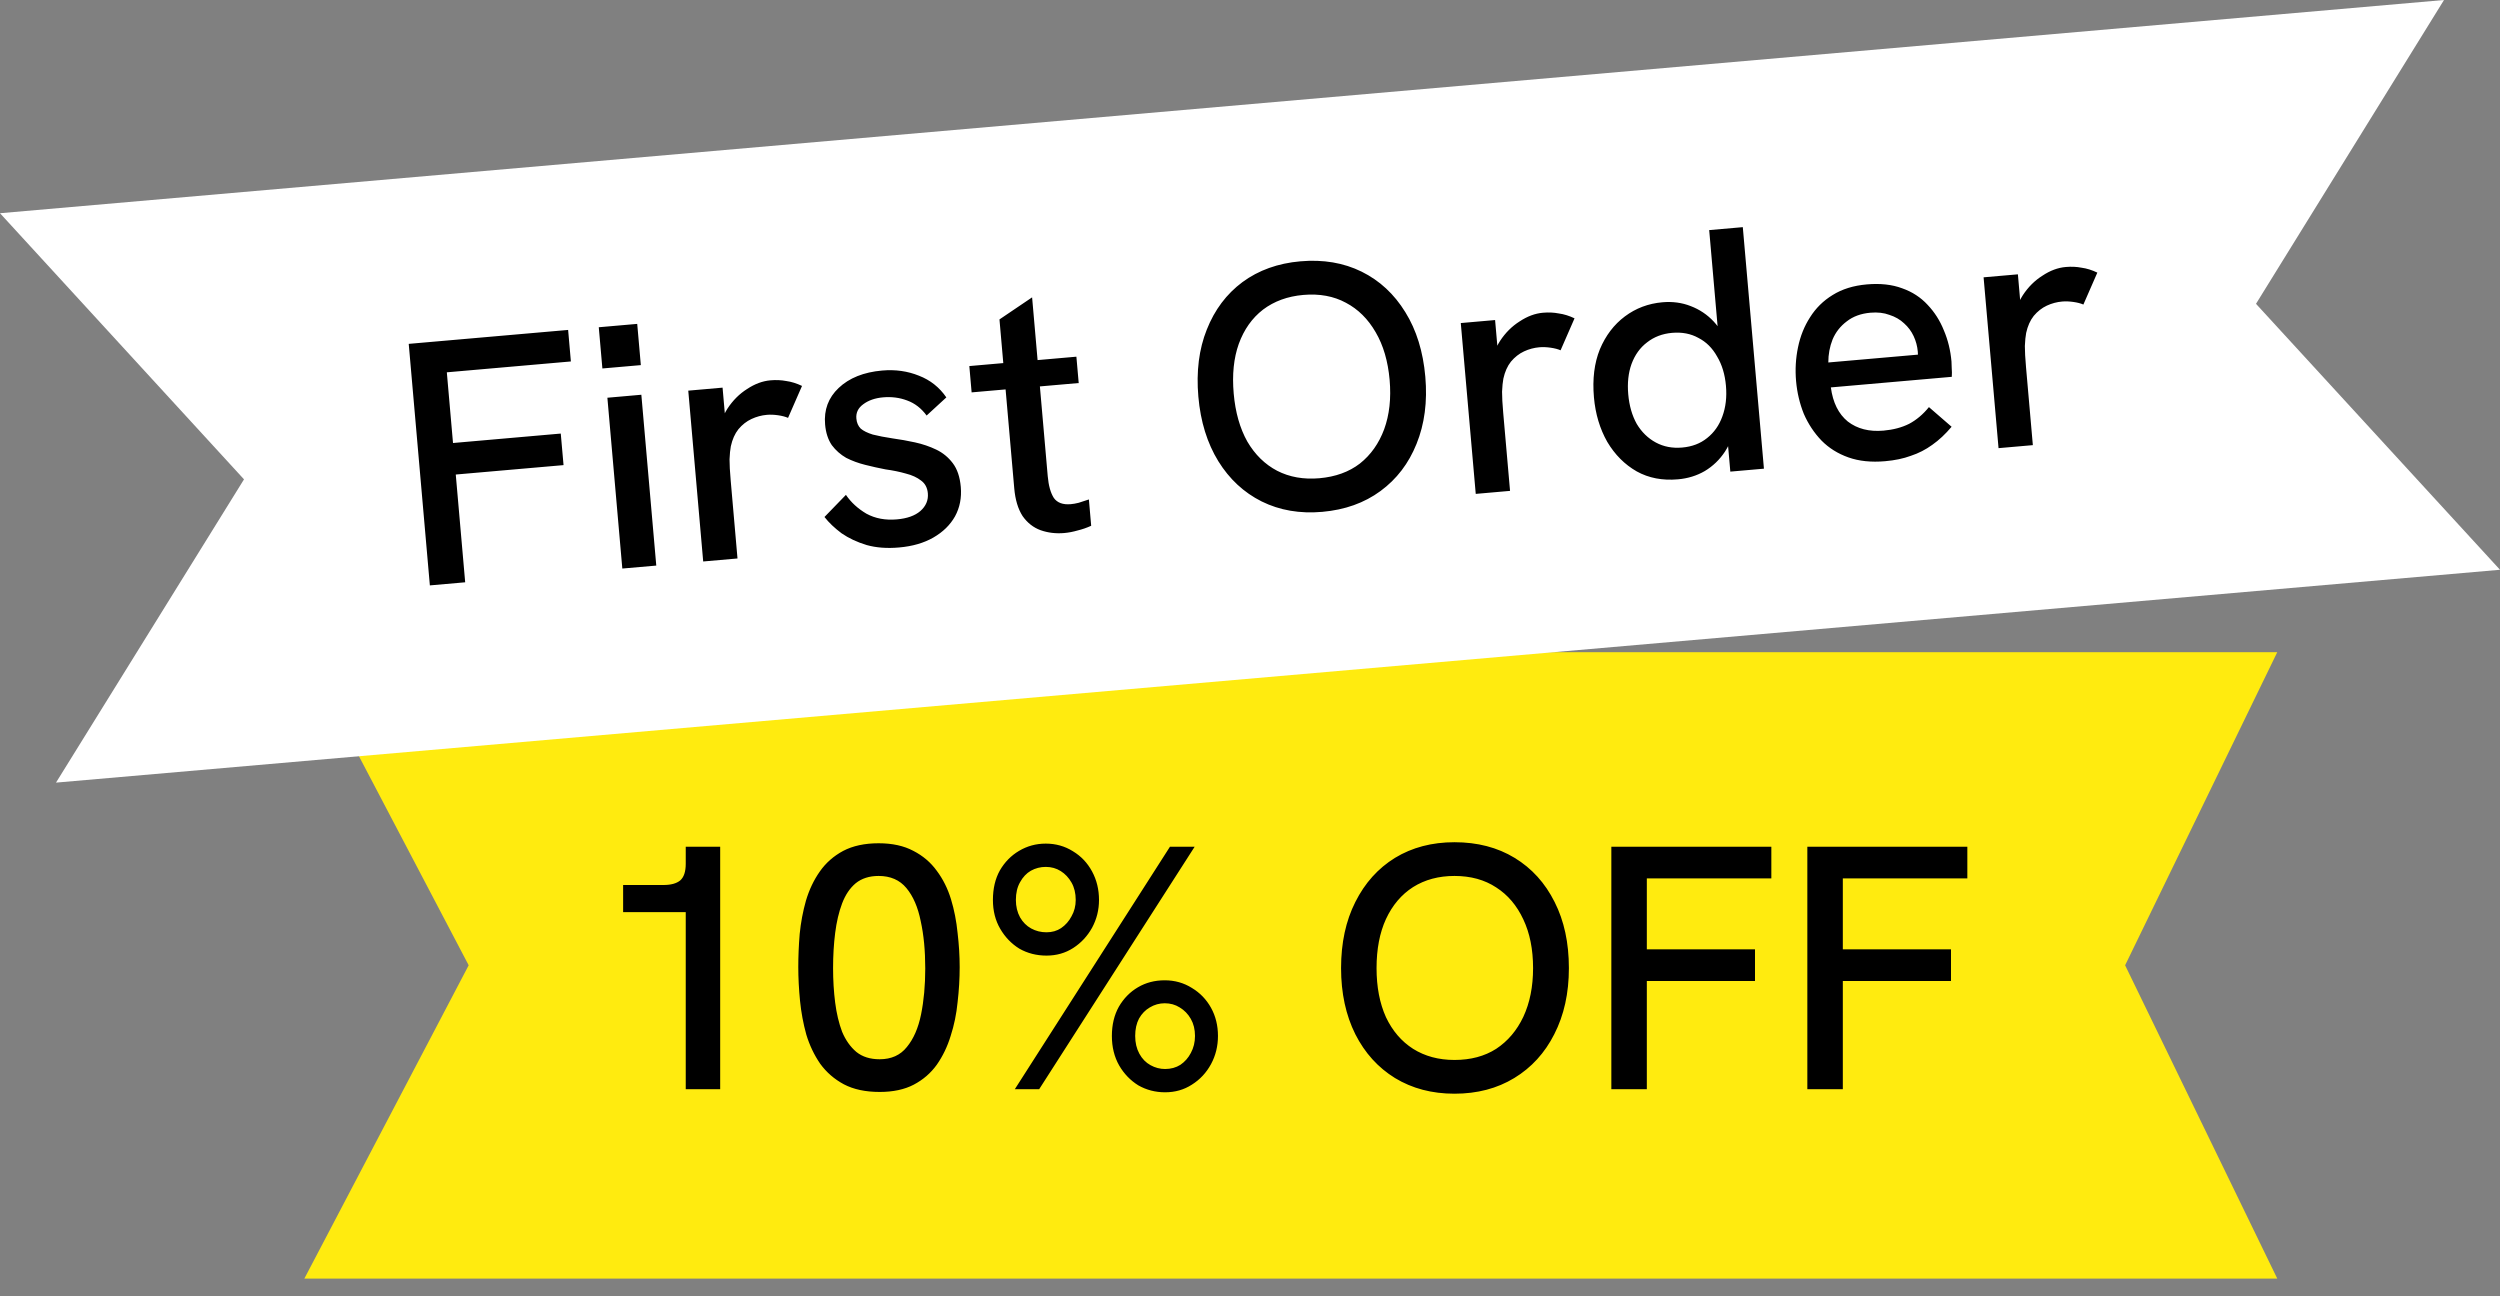 <svg width="108" height="56" viewBox="0 0 108 56" fill="none" xmlns="http://www.w3.org/2000/svg">
<rect x="0" y="0" width="108" height="56" fill="#808080" stroke="none"/>
<path d="M13.148 28.174H98.378L91.805 41.7L98.378 55.235H13.148L20.247 41.7L13.148 28.174Z" fill="#FFEB0F"/>
<path d="M0 9.211L105.581 0L97.459 13.125L108 24.614L2.419 33.809L10.541 20.708L0 9.211Z" fill="white"/>
<path d="M18.57 25.289L17.657 14.855L24.543 14.253L24.662 15.615L19.303 16.084L19.57 19.138L24.225 18.73L24.345 20.093L19.689 20.5L20.096 25.155L18.57 25.289ZM26.884 24.561L26.239 17.182L27.706 17.053L28.351 24.433L26.884 24.561ZM26.023 15.918L25.867 14.137L27.528 13.992L27.684 15.773L26.023 15.918ZM30.378 24.256L29.733 16.876L31.215 16.746L31.389 18.737L31.08 18.825C31.091 18.381 31.208 17.989 31.429 17.648C31.66 17.296 31.942 17.015 32.276 16.804C32.608 16.584 32.944 16.459 33.284 16.43C33.523 16.409 33.75 16.419 33.965 16.46C34.189 16.491 34.416 16.562 34.647 16.672L34.044 18.052C33.929 18.002 33.785 17.964 33.612 17.939C33.439 17.914 33.277 17.908 33.128 17.921C32.898 17.941 32.677 18.001 32.465 18.1C32.252 18.199 32.064 18.346 31.9 18.542C31.746 18.736 31.637 18.982 31.572 19.279C31.544 19.422 31.526 19.61 31.516 19.842C31.515 20.064 31.532 20.369 31.566 20.758L31.86 24.126L30.378 24.256ZM38.839 23.651C38.32 23.697 37.855 23.662 37.443 23.547C37.029 23.422 36.668 23.253 36.357 23.039C36.056 22.814 35.809 22.579 35.617 22.334L36.544 21.378C36.763 21.701 37.058 21.972 37.429 22.191C37.81 22.399 38.249 22.481 38.748 22.437C39.187 22.399 39.524 22.279 39.758 22.078C40 21.865 40.109 21.609 40.083 21.31C40.062 21.07 39.965 20.888 39.793 20.762C39.62 20.626 39.401 20.525 39.133 20.458C38.865 20.381 38.573 20.321 38.258 20.278C37.971 20.223 37.679 20.158 37.381 20.083C37.083 20.009 36.807 19.907 36.555 19.779C36.311 19.639 36.104 19.456 35.934 19.23C35.772 18.992 35.675 18.694 35.644 18.335C35.589 17.706 35.785 17.181 36.23 16.76C36.685 16.328 37.312 16.077 38.11 16.007C38.679 15.957 39.209 16.032 39.698 16.23C40.188 16.419 40.582 16.731 40.882 17.168L40.03 17.951C39.802 17.639 39.521 17.422 39.189 17.301C38.866 17.178 38.52 17.133 38.151 17.165C37.802 17.196 37.514 17.296 37.288 17.467C37.07 17.627 36.973 17.831 36.995 18.081C37.01 18.26 37.073 18.406 37.184 18.517C37.303 18.617 37.476 18.702 37.704 18.773C37.94 18.833 38.227 18.888 38.563 18.939C38.878 18.982 39.2 19.039 39.528 19.111C39.856 19.183 40.162 19.287 40.445 19.423C40.729 19.559 40.967 19.754 41.16 20.009C41.353 20.264 41.469 20.605 41.506 21.035C41.547 21.504 41.464 21.928 41.256 22.308C41.047 22.679 40.737 22.982 40.325 23.22C39.913 23.457 39.418 23.601 38.839 23.651ZM45.975 23.027C45.616 23.058 45.275 23.018 44.954 22.905C44.642 22.791 44.383 22.588 44.176 22.294C43.979 21.99 43.858 21.588 43.815 21.089L43.177 13.799L44.587 12.846L45.262 20.57C45.298 20.979 45.386 21.294 45.526 21.512C45.675 21.721 45.919 21.81 46.258 21.78C46.358 21.772 46.472 21.752 46.6 21.72C46.737 21.678 46.884 21.63 47.04 21.576L47.139 22.714C46.946 22.801 46.751 22.869 46.554 22.916C46.358 22.973 46.165 23.01 45.975 23.027ZM41.974 16.951L41.875 15.814L46.5 15.409L46.6 16.547L41.974 16.951ZM57.122 22.112C56.154 22.197 55.281 22.047 54.503 21.662C53.735 21.277 53.111 20.698 52.632 19.925C52.151 19.143 51.863 18.213 51.769 17.135C51.674 16.047 51.796 15.081 52.134 14.237C52.472 13.383 52.985 12.7 53.674 12.187C54.373 11.673 55.207 11.374 56.175 11.289C57.163 11.203 58.046 11.352 58.823 11.736C59.601 12.121 60.23 12.704 60.711 13.487C61.191 14.259 61.479 15.19 61.574 16.277C61.668 17.355 61.541 18.321 61.194 19.176C60.855 20.02 60.337 20.699 59.637 21.213C58.938 21.727 58.1 22.026 57.122 22.112ZM56.995 20.66C57.693 20.599 58.278 20.387 58.749 20.024C59.219 19.651 59.568 19.158 59.796 18.544C60.023 17.921 60.102 17.211 60.032 16.412C59.961 15.604 59.76 14.918 59.429 14.353C59.098 13.779 58.668 13.354 58.141 13.078C57.614 12.793 57.001 12.68 56.302 12.741C55.623 12.801 55.044 13.012 54.562 13.376C54.092 13.739 53.742 14.232 53.515 14.856C53.297 15.468 53.224 16.183 53.296 17.002C53.367 17.81 53.563 18.502 53.885 19.077C54.216 19.641 54.645 20.061 55.172 20.337C55.708 20.612 56.316 20.719 56.995 20.66ZM63.752 21.336L63.106 13.956L64.588 13.826L64.762 15.817L64.453 15.905C64.464 15.461 64.581 15.069 64.802 14.728C65.033 14.376 65.315 14.095 65.649 13.884C65.981 13.664 66.317 13.539 66.657 13.51C66.896 13.489 67.123 13.499 67.338 13.541C67.562 13.571 67.79 13.642 68.02 13.752L67.417 15.133C67.302 15.082 67.158 15.045 66.985 15.02C66.812 14.995 66.65 14.989 66.501 15.002C66.271 15.022 66.05 15.081 65.838 15.18C65.625 15.279 65.437 15.427 65.273 15.622C65.119 15.816 65.01 16.062 64.945 16.359C64.918 16.503 64.899 16.69 64.889 16.922C64.888 17.144 64.905 17.449 64.939 17.838L65.234 21.206L63.752 21.336ZM72.486 20.707C71.818 20.766 71.225 20.652 70.707 20.365C70.188 20.069 69.764 19.643 69.434 19.089C69.113 18.524 68.921 17.882 68.858 17.163C68.789 16.375 68.874 15.684 69.114 15.09C69.364 14.495 69.724 14.021 70.196 13.668C70.668 13.315 71.209 13.111 71.817 13.058C72.256 13.02 72.663 13.075 73.038 13.223C73.423 13.37 73.754 13.593 74.032 13.89C74.309 14.188 74.517 14.547 74.654 14.967L74.29 15.12L73.837 9.94L75.289 9.813L76.202 20.247L74.75 20.374L74.564 18.248L74.999 18.225C74.912 18.715 74.753 19.142 74.523 19.503C74.292 19.856 74 20.137 73.647 20.349C73.302 20.55 72.915 20.67 72.486 20.707ZM72.668 19.334C73.097 19.297 73.457 19.159 73.748 18.923C74.049 18.685 74.268 18.374 74.406 17.99C74.552 17.595 74.604 17.154 74.561 16.665C74.518 16.175 74.391 15.754 74.179 15.401C73.976 15.036 73.706 14.768 73.37 14.597C73.042 14.414 72.663 14.342 72.234 14.379C71.815 14.416 71.455 14.553 71.154 14.79C70.852 15.018 70.628 15.329 70.482 15.724C70.344 16.108 70.297 16.545 70.34 17.034C70.383 17.523 70.505 17.95 70.708 18.314C70.92 18.667 71.195 18.935 71.533 19.117C71.87 19.298 72.249 19.371 72.668 19.334ZM81.438 19.924C80.839 19.977 80.311 19.922 79.855 19.761C79.398 19.6 79.01 19.357 78.69 19.033C78.369 18.699 78.115 18.314 77.925 17.878C77.746 17.432 77.634 16.959 77.59 16.46C77.547 15.961 77.575 15.476 77.674 15.005C77.773 14.523 77.946 14.091 78.194 13.707C78.441 13.313 78.765 12.993 79.166 12.747C79.576 12.49 80.07 12.336 80.649 12.286C81.228 12.235 81.736 12.291 82.172 12.454C82.608 12.607 82.976 12.846 83.276 13.172C83.575 13.488 83.808 13.854 83.975 14.272C84.153 14.689 84.262 15.137 84.304 15.616C84.308 15.666 84.312 15.761 84.314 15.902C84.325 16.032 84.326 16.157 84.317 16.279L79.093 16.736C79.18 17.392 79.424 17.883 79.825 18.21C80.235 18.526 80.749 18.657 81.368 18.603C81.787 18.566 82.155 18.469 82.473 18.31C82.79 18.142 83.076 17.901 83.33 17.587L84.309 18.436C84.045 18.751 83.766 19.012 83.473 19.218C83.189 19.424 82.881 19.582 82.549 19.691C82.227 19.81 81.857 19.888 81.438 19.924ZM82.845 15.668C82.858 15.587 82.861 15.506 82.854 15.426C82.857 15.345 82.855 15.265 82.848 15.185C82.828 14.956 82.769 14.735 82.67 14.522C82.571 14.31 82.434 14.126 82.259 13.97C82.084 13.804 81.872 13.682 81.624 13.603C81.385 13.513 81.111 13.482 80.801 13.509C80.392 13.545 80.051 13.67 79.778 13.885C79.505 14.09 79.301 14.349 79.168 14.663C79.044 14.975 78.983 15.307 78.983 15.659L83.294 15.282L82.845 15.668ZM86.337 19.36L85.691 11.98L87.173 11.851L87.347 13.841L87.038 13.929C87.049 13.485 87.166 13.093 87.387 12.752C87.618 12.4 87.9 12.119 88.234 11.909C88.566 11.688 88.902 11.563 89.242 11.534C89.481 11.513 89.708 11.523 89.923 11.565C90.147 11.595 90.374 11.666 90.605 11.777L90.002 13.157C89.887 13.106 89.743 13.069 89.57 13.044C89.397 13.019 89.235 13.013 89.086 13.026C88.856 13.046 88.635 13.105 88.422 13.204C88.21 13.303 88.022 13.451 87.858 13.646C87.704 13.84 87.595 14.086 87.53 14.383C87.502 14.527 87.484 14.714 87.474 14.947C87.473 15.168 87.49 15.473 87.524 15.862L87.819 19.23L86.337 19.36Z" fill="black"/>
<path d="M29.624 47.052V38.668L30.075 39.404H26.919V38.232H28.662C28.983 38.232 29.223 38.167 29.384 38.036C29.544 37.896 29.624 37.656 29.624 37.315V36.579H31.112V47.052H29.624ZM38.002 47.172C37.391 47.172 36.875 47.062 36.455 46.842C36.044 46.621 35.703 46.326 35.433 45.955C35.172 45.575 34.972 45.154 34.832 44.693C34.702 44.222 34.611 43.736 34.561 43.236C34.511 42.725 34.486 42.239 34.486 41.778C34.486 41.317 34.506 40.841 34.546 40.35C34.596 39.85 34.686 39.369 34.817 38.908C34.957 38.437 35.157 38.016 35.418 37.646C35.678 37.275 36.014 36.98 36.425 36.759C36.845 36.539 37.356 36.429 37.957 36.429C38.548 36.429 39.049 36.539 39.46 36.759C39.87 36.97 40.206 37.255 40.467 37.616C40.737 37.976 40.942 38.387 41.083 38.848C41.223 39.309 41.318 39.794 41.368 40.305C41.428 40.806 41.458 41.297 41.458 41.778C41.458 42.279 41.428 42.785 41.368 43.296C41.318 43.806 41.218 44.292 41.068 44.753C40.927 45.214 40.727 45.63 40.467 46C40.206 46.361 39.876 46.646 39.475 46.857C39.074 47.067 38.583 47.172 38.002 47.172ZM38.002 45.76C38.503 45.76 38.894 45.585 39.174 45.234C39.465 44.883 39.67 44.413 39.79 43.822C39.91 43.23 39.971 42.569 39.971 41.838C39.971 41.067 39.906 40.386 39.775 39.794C39.655 39.194 39.45 38.718 39.159 38.367C38.869 38.016 38.468 37.841 37.957 37.841C37.556 37.841 37.226 37.946 36.965 38.157C36.715 38.367 36.52 38.657 36.379 39.028C36.239 39.399 36.139 39.825 36.079 40.305C36.019 40.776 35.989 41.282 35.989 41.823C35.989 42.344 36.019 42.84 36.079 43.311C36.139 43.781 36.239 44.202 36.379 44.573C36.53 44.933 36.735 45.224 36.995 45.444C37.256 45.655 37.592 45.76 38.002 45.76ZM43.841 47.052L50.542 36.579H51.609L44.893 47.052H43.841ZM50.332 47.187C49.911 47.187 49.526 47.087 49.175 46.887C48.835 46.676 48.559 46.391 48.349 46.03C48.138 45.66 48.033 45.234 48.033 44.753C48.033 44.272 48.133 43.852 48.334 43.491C48.544 43.13 48.819 42.85 49.16 42.65C49.501 42.449 49.886 42.349 50.317 42.349C50.748 42.349 51.139 42.459 51.489 42.679C51.84 42.89 52.115 43.175 52.316 43.536C52.516 43.897 52.616 44.302 52.616 44.753C52.616 45.194 52.516 45.6 52.316 45.97C52.115 46.341 51.84 46.636 51.489 46.857C51.149 47.077 50.763 47.187 50.332 47.187ZM50.332 46.181C50.583 46.181 50.803 46.12 50.993 46C51.184 45.87 51.334 45.7 51.444 45.489C51.564 45.269 51.624 45.024 51.624 44.753C51.624 44.473 51.564 44.227 51.444 44.017C51.324 43.806 51.164 43.641 50.963 43.521C50.773 43.401 50.557 43.341 50.317 43.341C50.087 43.341 49.871 43.401 49.671 43.521C49.481 43.631 49.325 43.791 49.205 44.002C49.095 44.212 49.04 44.463 49.04 44.753C49.04 45.044 49.1 45.299 49.22 45.52C49.34 45.74 49.501 45.905 49.701 46.015C49.901 46.126 50.112 46.181 50.332 46.181ZM45.208 41.282C44.778 41.282 44.387 41.182 44.036 40.982C43.696 40.771 43.42 40.486 43.21 40.125C42.999 39.764 42.894 39.349 42.894 38.878C42.894 38.387 42.994 37.961 43.195 37.601C43.405 37.24 43.681 36.96 44.021 36.759C44.372 36.549 44.758 36.444 45.178 36.444C45.609 36.444 46 36.554 46.35 36.774C46.701 36.985 46.976 37.275 47.177 37.646C47.377 38.016 47.477 38.427 47.477 38.878C47.477 39.309 47.377 39.709 47.177 40.08C46.976 40.441 46.706 40.731 46.365 40.952C46.025 41.172 45.639 41.282 45.208 41.282ZM45.208 40.275C45.449 40.275 45.659 40.215 45.839 40.095C46.03 39.965 46.18 39.794 46.29 39.584C46.41 39.374 46.471 39.138 46.471 38.878C46.471 38.587 46.41 38.337 46.29 38.127C46.17 37.916 46.015 37.751 45.824 37.631C45.634 37.511 45.419 37.45 45.178 37.45C44.948 37.45 44.732 37.505 44.532 37.616C44.342 37.726 44.187 37.891 44.066 38.112C43.946 38.322 43.886 38.577 43.886 38.878C43.886 39.158 43.946 39.409 44.066 39.629C44.187 39.84 44.347 40 44.547 40.11C44.748 40.22 44.968 40.275 45.208 40.275ZM62.833 47.248C61.861 47.248 61.005 47.022 60.263 46.571C59.532 46.12 58.961 45.489 58.55 44.678C58.14 43.857 57.934 42.905 57.934 41.823C57.934 40.731 58.14 39.779 58.55 38.968C58.961 38.147 59.532 37.511 60.263 37.06C61.005 36.609 61.861 36.384 62.833 36.384C63.825 36.384 64.691 36.609 65.432 37.06C66.174 37.511 66.75 38.147 67.16 38.968C67.571 39.779 67.776 40.731 67.776 41.823C67.776 42.905 67.566 43.857 67.145 44.678C66.735 45.489 66.159 46.12 65.417 46.571C64.676 47.022 63.815 47.248 62.833 47.248ZM62.833 45.79C63.534 45.79 64.135 45.63 64.636 45.309C65.137 44.978 65.528 44.518 65.808 43.927C66.088 43.326 66.229 42.624 66.229 41.823C66.229 41.012 66.088 40.31 65.808 39.719C65.528 39.118 65.137 38.657 64.636 38.337C64.135 38.006 63.534 37.841 62.833 37.841C62.152 37.841 61.556 38.001 61.045 38.322C60.544 38.642 60.153 39.103 59.873 39.704C59.602 40.295 59.467 41.002 59.467 41.823C59.467 42.635 59.602 43.341 59.873 43.942C60.153 44.533 60.544 44.989 61.045 45.309C61.556 45.63 62.152 45.79 62.833 45.79ZM69.61 47.052V36.579H76.522V37.946H71.143V41.012H75.816V42.379H71.143V47.052H69.61ZM78.077 47.052V36.579H84.989V37.946H79.61V41.012H84.283V42.379H79.61V47.052H78.077Z" fill="black"/>
</svg>
